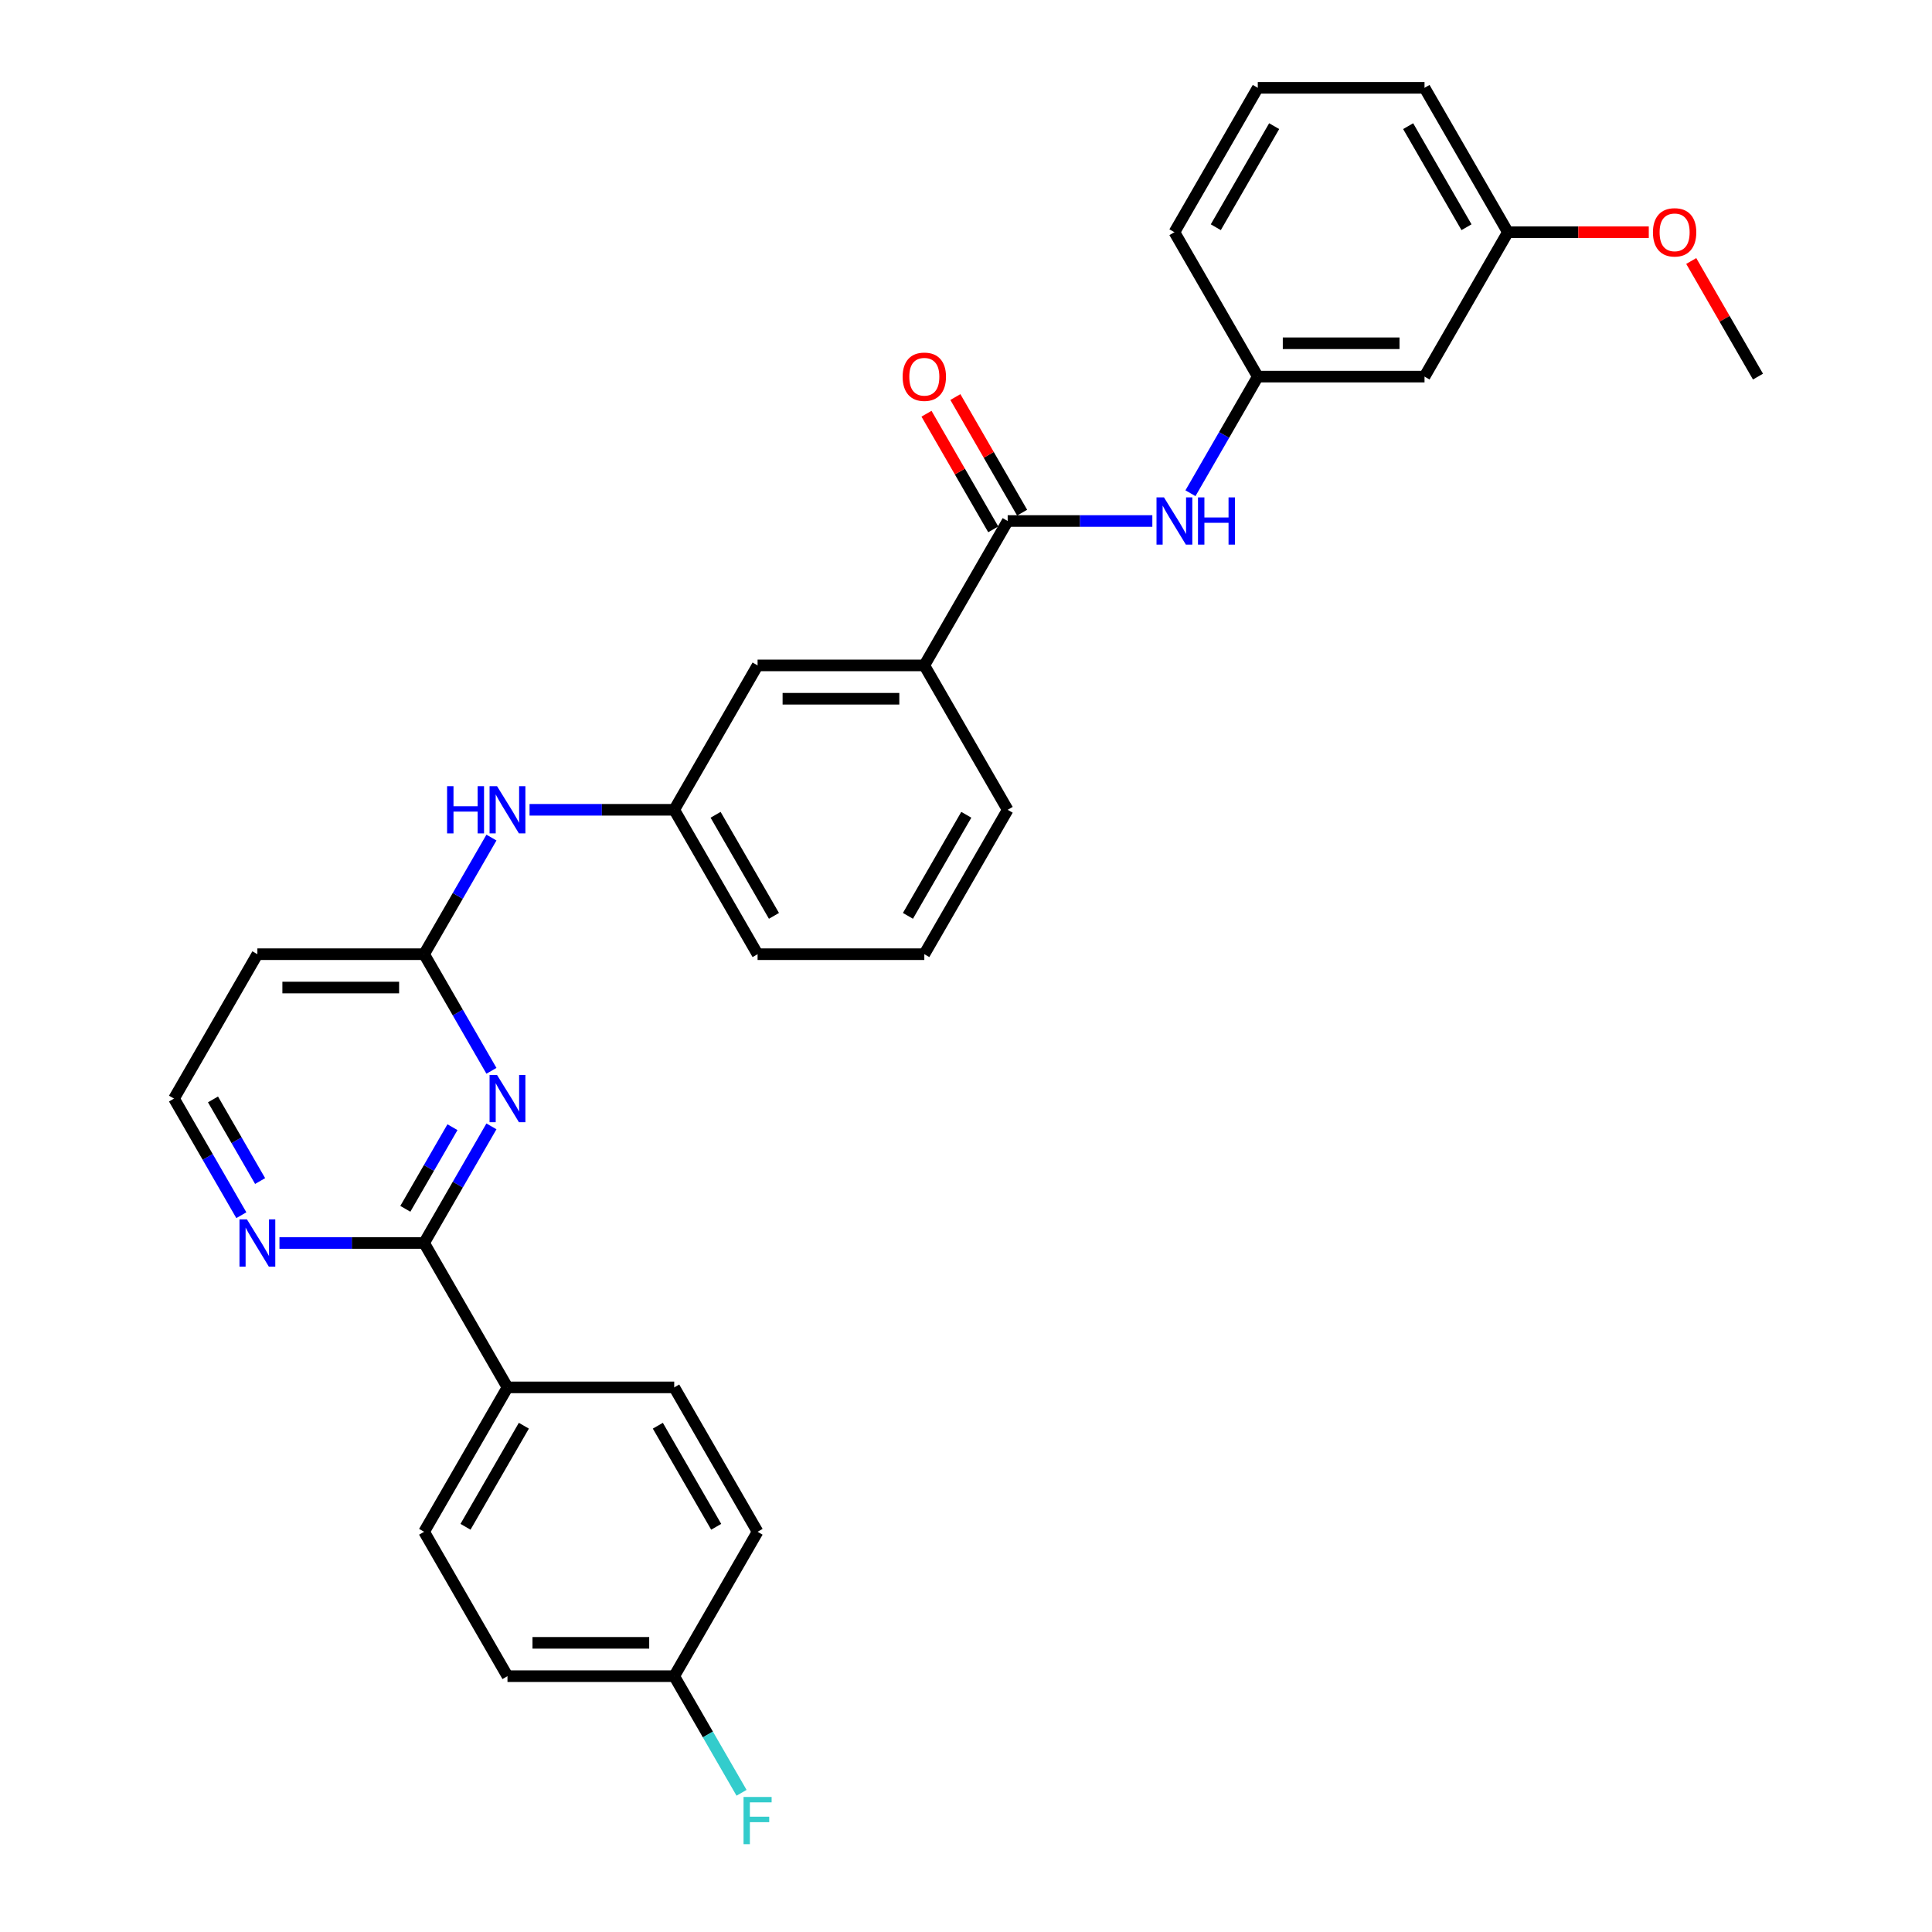 <?xml version='1.0' encoding='iso-8859-1'?>
<svg version='1.1' baseProfile='full'
              xmlns='http://www.w3.org/2000/svg'
                      xmlns:rdkit='http://www.rdkit.org/xml'
                      xmlns:xlink='http://www.w3.org/1999/xlink'
                  xml:space='preserve'
width='1000px' height='1000px' viewBox='0 0 1000 1000'>
<!-- END OF HEADER -->
<rect style='opacity:1.0;fill:#FFFFFF;stroke:none' width='1000' height='1000' x='0' y='0'> </rect>
<path class='bond-0' d='M 254.37,583.007 L 236.945,613.188' style='fill:none;fill-rule:evenodd;stroke:#0000FF;stroke-width:6px;stroke-linecap:butt;stroke-linejoin:miter;stroke-opacity:1' />
<path class='bond-0' d='M 236.945,613.188 L 219.52,643.368' style='fill:none;fill-rule:evenodd;stroke:#000000;stroke-width:6px;stroke-linecap:butt;stroke-linejoin:miter;stroke-opacity:1' />
<path class='bond-0' d='M 234.195,583.431 L 221.997,604.557' style='fill:none;fill-rule:evenodd;stroke:#0000FF;stroke-width:6px;stroke-linecap:butt;stroke-linejoin:miter;stroke-opacity:1' />
<path class='bond-0' d='M 221.997,604.557 L 209.8,625.684' style='fill:none;fill-rule:evenodd;stroke:#000000;stroke-width:6px;stroke-linecap:butt;stroke-linejoin:miter;stroke-opacity:1' />
<path class='bond-2' d='M 254.37,554.251 L 236.945,524.071' style='fill:none;fill-rule:evenodd;stroke:#0000FF;stroke-width:6px;stroke-linecap:butt;stroke-linejoin:miter;stroke-opacity:1' />
<path class='bond-2' d='M 236.945,524.071 L 219.52,493.89' style='fill:none;fill-rule:evenodd;stroke:#000000;stroke-width:6px;stroke-linecap:butt;stroke-linejoin:miter;stroke-opacity:1' />
<path class='bond-5' d='M 219.52,643.368 L 182.083,643.368' style='fill:none;fill-rule:evenodd;stroke:#000000;stroke-width:6px;stroke-linecap:butt;stroke-linejoin:miter;stroke-opacity:1' />
<path class='bond-5' d='M 182.083,643.368 L 144.645,643.368' style='fill:none;fill-rule:evenodd;stroke:#0000FF;stroke-width:6px;stroke-linecap:butt;stroke-linejoin:miter;stroke-opacity:1' />
<path class='bond-7' d='M 219.52,643.368 L 262.671,718.108' style='fill:none;fill-rule:evenodd;stroke:#000000;stroke-width:6px;stroke-linecap:butt;stroke-linejoin:miter;stroke-opacity:1' />
<path class='bond-1' d='M 521.575,269.672 L 478.425,344.411' style='fill:none;fill-rule:evenodd;stroke:#000000;stroke-width:6px;stroke-linecap:butt;stroke-linejoin:miter;stroke-opacity:1' />
<path class='bond-3' d='M 521.575,269.672 L 559.013,269.672' style='fill:none;fill-rule:evenodd;stroke:#000000;stroke-width:6px;stroke-linecap:butt;stroke-linejoin:miter;stroke-opacity:1' />
<path class='bond-3' d='M 559.013,269.672 L 596.45,269.672' style='fill:none;fill-rule:evenodd;stroke:#0000FF;stroke-width:6px;stroke-linecap:butt;stroke-linejoin:miter;stroke-opacity:1' />
<path class='bond-11' d='M 529.049,265.357 L 511.774,235.435' style='fill:none;fill-rule:evenodd;stroke:#000000;stroke-width:6px;stroke-linecap:butt;stroke-linejoin:miter;stroke-opacity:1' />
<path class='bond-11' d='M 511.774,235.435 L 494.499,205.514' style='fill:none;fill-rule:evenodd;stroke:#FF0000;stroke-width:6px;stroke-linecap:butt;stroke-linejoin:miter;stroke-opacity:1' />
<path class='bond-11' d='M 514.101,273.987 L 496.826,244.065' style='fill:none;fill-rule:evenodd;stroke:#000000;stroke-width:6px;stroke-linecap:butt;stroke-linejoin:miter;stroke-opacity:1' />
<path class='bond-11' d='M 496.826,244.065 L 479.551,214.144' style='fill:none;fill-rule:evenodd;stroke:#FF0000;stroke-width:6px;stroke-linecap:butt;stroke-linejoin:miter;stroke-opacity:1' />
<path class='bond-6' d='M 219.52,493.89 L 236.945,463.709' style='fill:none;fill-rule:evenodd;stroke:#000000;stroke-width:6px;stroke-linecap:butt;stroke-linejoin:miter;stroke-opacity:1' />
<path class='bond-6' d='M 236.945,463.709 L 254.37,433.528' style='fill:none;fill-rule:evenodd;stroke:#0000FF;stroke-width:6px;stroke-linecap:butt;stroke-linejoin:miter;stroke-opacity:1' />
<path class='bond-9' d='M 219.52,493.89 L 133.219,493.89' style='fill:none;fill-rule:evenodd;stroke:#000000;stroke-width:6px;stroke-linecap:butt;stroke-linejoin:miter;stroke-opacity:1' />
<path class='bond-9' d='M 206.575,511.15 L 146.164,511.15' style='fill:none;fill-rule:evenodd;stroke:#000000;stroke-width:6px;stroke-linecap:butt;stroke-linejoin:miter;stroke-opacity:1' />
<path class='bond-8' d='M 616.178,255.294 L 633.603,225.114' style='fill:none;fill-rule:evenodd;stroke:#0000FF;stroke-width:6px;stroke-linecap:butt;stroke-linejoin:miter;stroke-opacity:1' />
<path class='bond-8' d='M 633.603,225.114 L 651.027,194.933' style='fill:none;fill-rule:evenodd;stroke:#000000;stroke-width:6px;stroke-linecap:butt;stroke-linejoin:miter;stroke-opacity:1' />
<path class='bond-4' d='M 478.425,344.411 L 392.123,344.411' style='fill:none;fill-rule:evenodd;stroke:#000000;stroke-width:6px;stroke-linecap:butt;stroke-linejoin:miter;stroke-opacity:1' />
<path class='bond-4' d='M 465.479,361.672 L 405.068,361.672' style='fill:none;fill-rule:evenodd;stroke:#000000;stroke-width:6px;stroke-linecap:butt;stroke-linejoin:miter;stroke-opacity:1' />
<path class='bond-32' d='M 478.425,344.411 L 521.575,419.151' style='fill:none;fill-rule:evenodd;stroke:#000000;stroke-width:6px;stroke-linecap:butt;stroke-linejoin:miter;stroke-opacity:1' />
<path class='bond-30' d='M 124.918,628.99 L 107.493,598.81' style='fill:none;fill-rule:evenodd;stroke:#0000FF;stroke-width:6px;stroke-linecap:butt;stroke-linejoin:miter;stroke-opacity:1' />
<path class='bond-30' d='M 107.493,598.81 L 90.068,568.629' style='fill:none;fill-rule:evenodd;stroke:#000000;stroke-width:6px;stroke-linecap:butt;stroke-linejoin:miter;stroke-opacity:1' />
<path class='bond-30' d='M 134.638,611.306 L 122.441,590.18' style='fill:none;fill-rule:evenodd;stroke:#0000FF;stroke-width:6px;stroke-linecap:butt;stroke-linejoin:miter;stroke-opacity:1' />
<path class='bond-30' d='M 122.441,590.18 L 110.244,569.053' style='fill:none;fill-rule:evenodd;stroke:#000000;stroke-width:6px;stroke-linecap:butt;stroke-linejoin:miter;stroke-opacity:1' />
<path class='bond-12' d='M 274.097,419.151 L 311.535,419.151' style='fill:none;fill-rule:evenodd;stroke:#0000FF;stroke-width:6px;stroke-linecap:butt;stroke-linejoin:miter;stroke-opacity:1' />
<path class='bond-12' d='M 311.535,419.151 L 348.973,419.151' style='fill:none;fill-rule:evenodd;stroke:#000000;stroke-width:6px;stroke-linecap:butt;stroke-linejoin:miter;stroke-opacity:1' />
<path class='bond-14' d='M 262.671,718.108 L 219.52,792.847' style='fill:none;fill-rule:evenodd;stroke:#000000;stroke-width:6px;stroke-linecap:butt;stroke-linejoin:miter;stroke-opacity:1' />
<path class='bond-14' d='M 271.146,737.949 L 240.941,790.266' style='fill:none;fill-rule:evenodd;stroke:#000000;stroke-width:6px;stroke-linecap:butt;stroke-linejoin:miter;stroke-opacity:1' />
<path class='bond-15' d='M 262.671,718.108 L 348.973,718.108' style='fill:none;fill-rule:evenodd;stroke:#000000;stroke-width:6px;stroke-linecap:butt;stroke-linejoin:miter;stroke-opacity:1' />
<path class='bond-13' d='M 651.027,194.933 L 737.329,194.933' style='fill:none;fill-rule:evenodd;stroke:#000000;stroke-width:6px;stroke-linecap:butt;stroke-linejoin:miter;stroke-opacity:1' />
<path class='bond-13' d='M 663.973,177.673 L 724.384,177.673' style='fill:none;fill-rule:evenodd;stroke:#000000;stroke-width:6px;stroke-linecap:butt;stroke-linejoin:miter;stroke-opacity:1' />
<path class='bond-26' d='M 651.027,194.933 L 607.877,120.194' style='fill:none;fill-rule:evenodd;stroke:#000000;stroke-width:6px;stroke-linecap:butt;stroke-linejoin:miter;stroke-opacity:1' />
<path class='bond-16' d='M 133.219,493.89 L 90.068,568.629' style='fill:none;fill-rule:evenodd;stroke:#000000;stroke-width:6px;stroke-linecap:butt;stroke-linejoin:miter;stroke-opacity:1' />
<path class='bond-10' d='M 392.123,344.411 L 348.973,419.151' style='fill:none;fill-rule:evenodd;stroke:#000000;stroke-width:6px;stroke-linecap:butt;stroke-linejoin:miter;stroke-opacity:1' />
<path class='bond-27' d='M 348.973,419.151 L 392.123,493.89' style='fill:none;fill-rule:evenodd;stroke:#000000;stroke-width:6px;stroke-linecap:butt;stroke-linejoin:miter;stroke-opacity:1' />
<path class='bond-27' d='M 370.393,421.731 L 400.598,474.049' style='fill:none;fill-rule:evenodd;stroke:#000000;stroke-width:6px;stroke-linecap:butt;stroke-linejoin:miter;stroke-opacity:1' />
<path class='bond-18' d='M 737.329,194.933 L 780.48,120.194' style='fill:none;fill-rule:evenodd;stroke:#000000;stroke-width:6px;stroke-linecap:butt;stroke-linejoin:miter;stroke-opacity:1' />
<path class='bond-19' d='M 219.52,792.847 L 262.671,867.586' style='fill:none;fill-rule:evenodd;stroke:#000000;stroke-width:6px;stroke-linecap:butt;stroke-linejoin:miter;stroke-opacity:1' />
<path class='bond-20' d='M 348.973,718.108 L 392.123,792.847' style='fill:none;fill-rule:evenodd;stroke:#000000;stroke-width:6px;stroke-linecap:butt;stroke-linejoin:miter;stroke-opacity:1' />
<path class='bond-20' d='M 340.497,737.949 L 370.703,790.266' style='fill:none;fill-rule:evenodd;stroke:#000000;stroke-width:6px;stroke-linecap:butt;stroke-linejoin:miter;stroke-opacity:1' />
<path class='bond-17' d='M 348.973,867.586 L 392.123,792.847' style='fill:none;fill-rule:evenodd;stroke:#000000;stroke-width:6px;stroke-linecap:butt;stroke-linejoin:miter;stroke-opacity:1' />
<path class='bond-21' d='M 348.973,867.586 L 366.397,897.767' style='fill:none;fill-rule:evenodd;stroke:#000000;stroke-width:6px;stroke-linecap:butt;stroke-linejoin:miter;stroke-opacity:1' />
<path class='bond-21' d='M 366.397,897.767 L 383.822,927.947' style='fill:none;fill-rule:evenodd;stroke:#33CCCC;stroke-width:6px;stroke-linecap:butt;stroke-linejoin:miter;stroke-opacity:1' />
<path class='bond-31' d='M 348.973,867.586 L 262.671,867.586' style='fill:none;fill-rule:evenodd;stroke:#000000;stroke-width:6px;stroke-linecap:butt;stroke-linejoin:miter;stroke-opacity:1' />
<path class='bond-31' d='M 336.027,850.326 L 275.616,850.326' style='fill:none;fill-rule:evenodd;stroke:#000000;stroke-width:6px;stroke-linecap:butt;stroke-linejoin:miter;stroke-opacity:1' />
<path class='bond-22' d='M 780.48,120.194 L 816.942,120.194' style='fill:none;fill-rule:evenodd;stroke:#000000;stroke-width:6px;stroke-linecap:butt;stroke-linejoin:miter;stroke-opacity:1' />
<path class='bond-22' d='M 816.942,120.194 L 853.404,120.194' style='fill:none;fill-rule:evenodd;stroke:#FF0000;stroke-width:6px;stroke-linecap:butt;stroke-linejoin:miter;stroke-opacity:1' />
<path class='bond-33' d='M 780.48,120.194 L 737.329,45.455' style='fill:none;fill-rule:evenodd;stroke:#000000;stroke-width:6px;stroke-linecap:butt;stroke-linejoin:miter;stroke-opacity:1' />
<path class='bond-33' d='M 759.059,117.613 L 728.854,65.296' style='fill:none;fill-rule:evenodd;stroke:#000000;stroke-width:6px;stroke-linecap:butt;stroke-linejoin:miter;stroke-opacity:1' />
<path class='bond-29' d='M 875.381,135.089 L 892.656,165.011' style='fill:none;fill-rule:evenodd;stroke:#FF0000;stroke-width:6px;stroke-linecap:butt;stroke-linejoin:miter;stroke-opacity:1' />
<path class='bond-29' d='M 892.656,165.011 L 909.932,194.933' style='fill:none;fill-rule:evenodd;stroke:#000000;stroke-width:6px;stroke-linecap:butt;stroke-linejoin:miter;stroke-opacity:1' />
<path class='bond-23' d='M 521.575,419.151 L 478.425,493.89' style='fill:none;fill-rule:evenodd;stroke:#000000;stroke-width:6px;stroke-linecap:butt;stroke-linejoin:miter;stroke-opacity:1' />
<path class='bond-23' d='M 500.155,421.731 L 469.949,474.049' style='fill:none;fill-rule:evenodd;stroke:#000000;stroke-width:6px;stroke-linecap:butt;stroke-linejoin:miter;stroke-opacity:1' />
<path class='bond-24' d='M 478.425,493.89 L 392.123,493.89' style='fill:none;fill-rule:evenodd;stroke:#000000;stroke-width:6px;stroke-linecap:butt;stroke-linejoin:miter;stroke-opacity:1' />
<path class='bond-25' d='M 651.027,45.455 L 607.877,120.194' style='fill:none;fill-rule:evenodd;stroke:#000000;stroke-width:6px;stroke-linecap:butt;stroke-linejoin:miter;stroke-opacity:1' />
<path class='bond-25' d='M 659.503,65.296 L 629.297,117.613' style='fill:none;fill-rule:evenodd;stroke:#000000;stroke-width:6px;stroke-linecap:butt;stroke-linejoin:miter;stroke-opacity:1' />
<path class='bond-28' d='M 651.027,45.455 L 737.329,45.455' style='fill:none;fill-rule:evenodd;stroke:#000000;stroke-width:6px;stroke-linecap:butt;stroke-linejoin:miter;stroke-opacity:1' />
<path  class='atom-0' d='M 257.269 556.409
L 265.277 569.354
Q 266.071 570.631, 267.349 572.944
Q 268.626 575.257, 268.695 575.395
L 268.695 556.409
L 271.94 556.409
L 271.94 580.849
L 268.591 580.849
L 259.996 566.696
Q 258.995 565.039, 257.925 563.14
Q 256.889 561.242, 256.578 560.655
L 256.578 580.849
L 253.402 580.849
L 253.402 556.409
L 257.269 556.409
' fill='#0000FF'/>
<path  class='atom-4' d='M 602.474 257.452
L 610.483 270.397
Q 611.277 271.674, 612.554 273.987
Q 613.832 276.3, 613.901 276.438
L 613.901 257.452
L 617.146 257.452
L 617.146 281.892
L 613.797 281.892
L 605.201 267.739
Q 604.2 266.082, 603.13 264.183
Q 602.095 262.285, 601.784 261.698
L 601.784 281.892
L 598.608 281.892
L 598.608 257.452
L 602.474 257.452
' fill='#0000FF'/>
<path  class='atom-4' d='M 620.08 257.452
L 623.394 257.452
L 623.394 267.843
L 635.89 267.843
L 635.89 257.452
L 639.204 257.452
L 639.204 281.892
L 635.89 281.892
L 635.89 270.604
L 623.394 270.604
L 623.394 281.892
L 620.08 281.892
L 620.08 257.452
' fill='#0000FF'/>
<path  class='atom-6' d='M 127.817 631.148
L 135.825 644.093
Q 136.619 645.37, 137.897 647.683
Q 139.174 649.996, 139.243 650.134
L 139.243 631.148
L 142.488 631.148
L 142.488 655.589
L 139.139 655.589
L 130.544 641.435
Q 129.543 639.778, 128.472 637.88
Q 127.437 635.981, 127.126 635.394
L 127.126 655.589
L 123.95 655.589
L 123.95 631.148
L 127.817 631.148
' fill='#0000FF'/>
<path  class='atom-7' d='M 231.413 406.93
L 234.727 406.93
L 234.727 417.321
L 247.223 417.321
L 247.223 406.93
L 250.537 406.93
L 250.537 431.371
L 247.223 431.371
L 247.223 420.083
L 234.727 420.083
L 234.727 431.371
L 231.413 431.371
L 231.413 406.93
' fill='#0000FF'/>
<path  class='atom-7' d='M 257.269 406.93
L 265.277 419.876
Q 266.071 421.153, 267.349 423.466
Q 268.626 425.779, 268.695 425.917
L 268.695 406.93
L 271.94 406.93
L 271.94 431.371
L 268.591 431.371
L 259.996 417.217
Q 258.995 415.561, 257.925 413.662
Q 256.889 411.763, 256.578 411.176
L 256.578 431.371
L 253.402 431.371
L 253.402 406.93
L 257.269 406.93
' fill='#0000FF'/>
<path  class='atom-12' d='M 467.205 195.002
Q 467.205 189.134, 470.105 185.854
Q 473.005 182.575, 478.425 182.575
Q 483.844 182.575, 486.744 185.854
Q 489.644 189.134, 489.644 195.002
Q 489.644 200.94, 486.71 204.323
Q 483.775 207.671, 478.425 207.671
Q 473.039 207.671, 470.105 204.323
Q 467.205 200.974, 467.205 195.002
M 478.425 204.909
Q 482.153 204.909, 484.155 202.424
Q 486.192 199.904, 486.192 195.002
Q 486.192 190.204, 484.155 187.787
Q 482.153 185.336, 478.425 185.336
Q 474.696 185.336, 472.66 187.753
Q 470.658 190.169, 470.658 195.002
Q 470.658 199.938, 472.66 202.424
Q 474.696 204.909, 478.425 204.909
' fill='#FF0000'/>
<path  class='atom-22' d='M 384.857 930.105
L 399.39 930.105
L 399.39 932.901
L 388.136 932.901
L 388.136 940.323
L 398.147 940.323
L 398.147 943.154
L 388.136 943.154
L 388.136 954.545
L 384.857 954.545
L 384.857 930.105
' fill='#33CCCC'/>
<path  class='atom-23' d='M 855.562 120.263
Q 855.562 114.394, 858.462 111.115
Q 861.361 107.835, 866.781 107.835
Q 872.201 107.835, 875.1 111.115
Q 878 114.394, 878 120.263
Q 878 126.2, 875.066 129.583
Q 872.132 132.932, 866.781 132.932
Q 861.396 132.932, 858.462 129.583
Q 855.562 126.235, 855.562 120.263
M 866.781 130.17
Q 870.509 130.17, 872.511 127.685
Q 874.548 125.165, 874.548 120.263
Q 874.548 115.464, 872.511 113.048
Q 870.509 110.597, 866.781 110.597
Q 863.053 110.597, 861.016 113.013
Q 859.014 115.43, 859.014 120.263
Q 859.014 125.199, 861.016 127.685
Q 863.053 130.17, 866.781 130.17
' fill='#FF0000'/>
</svg>
